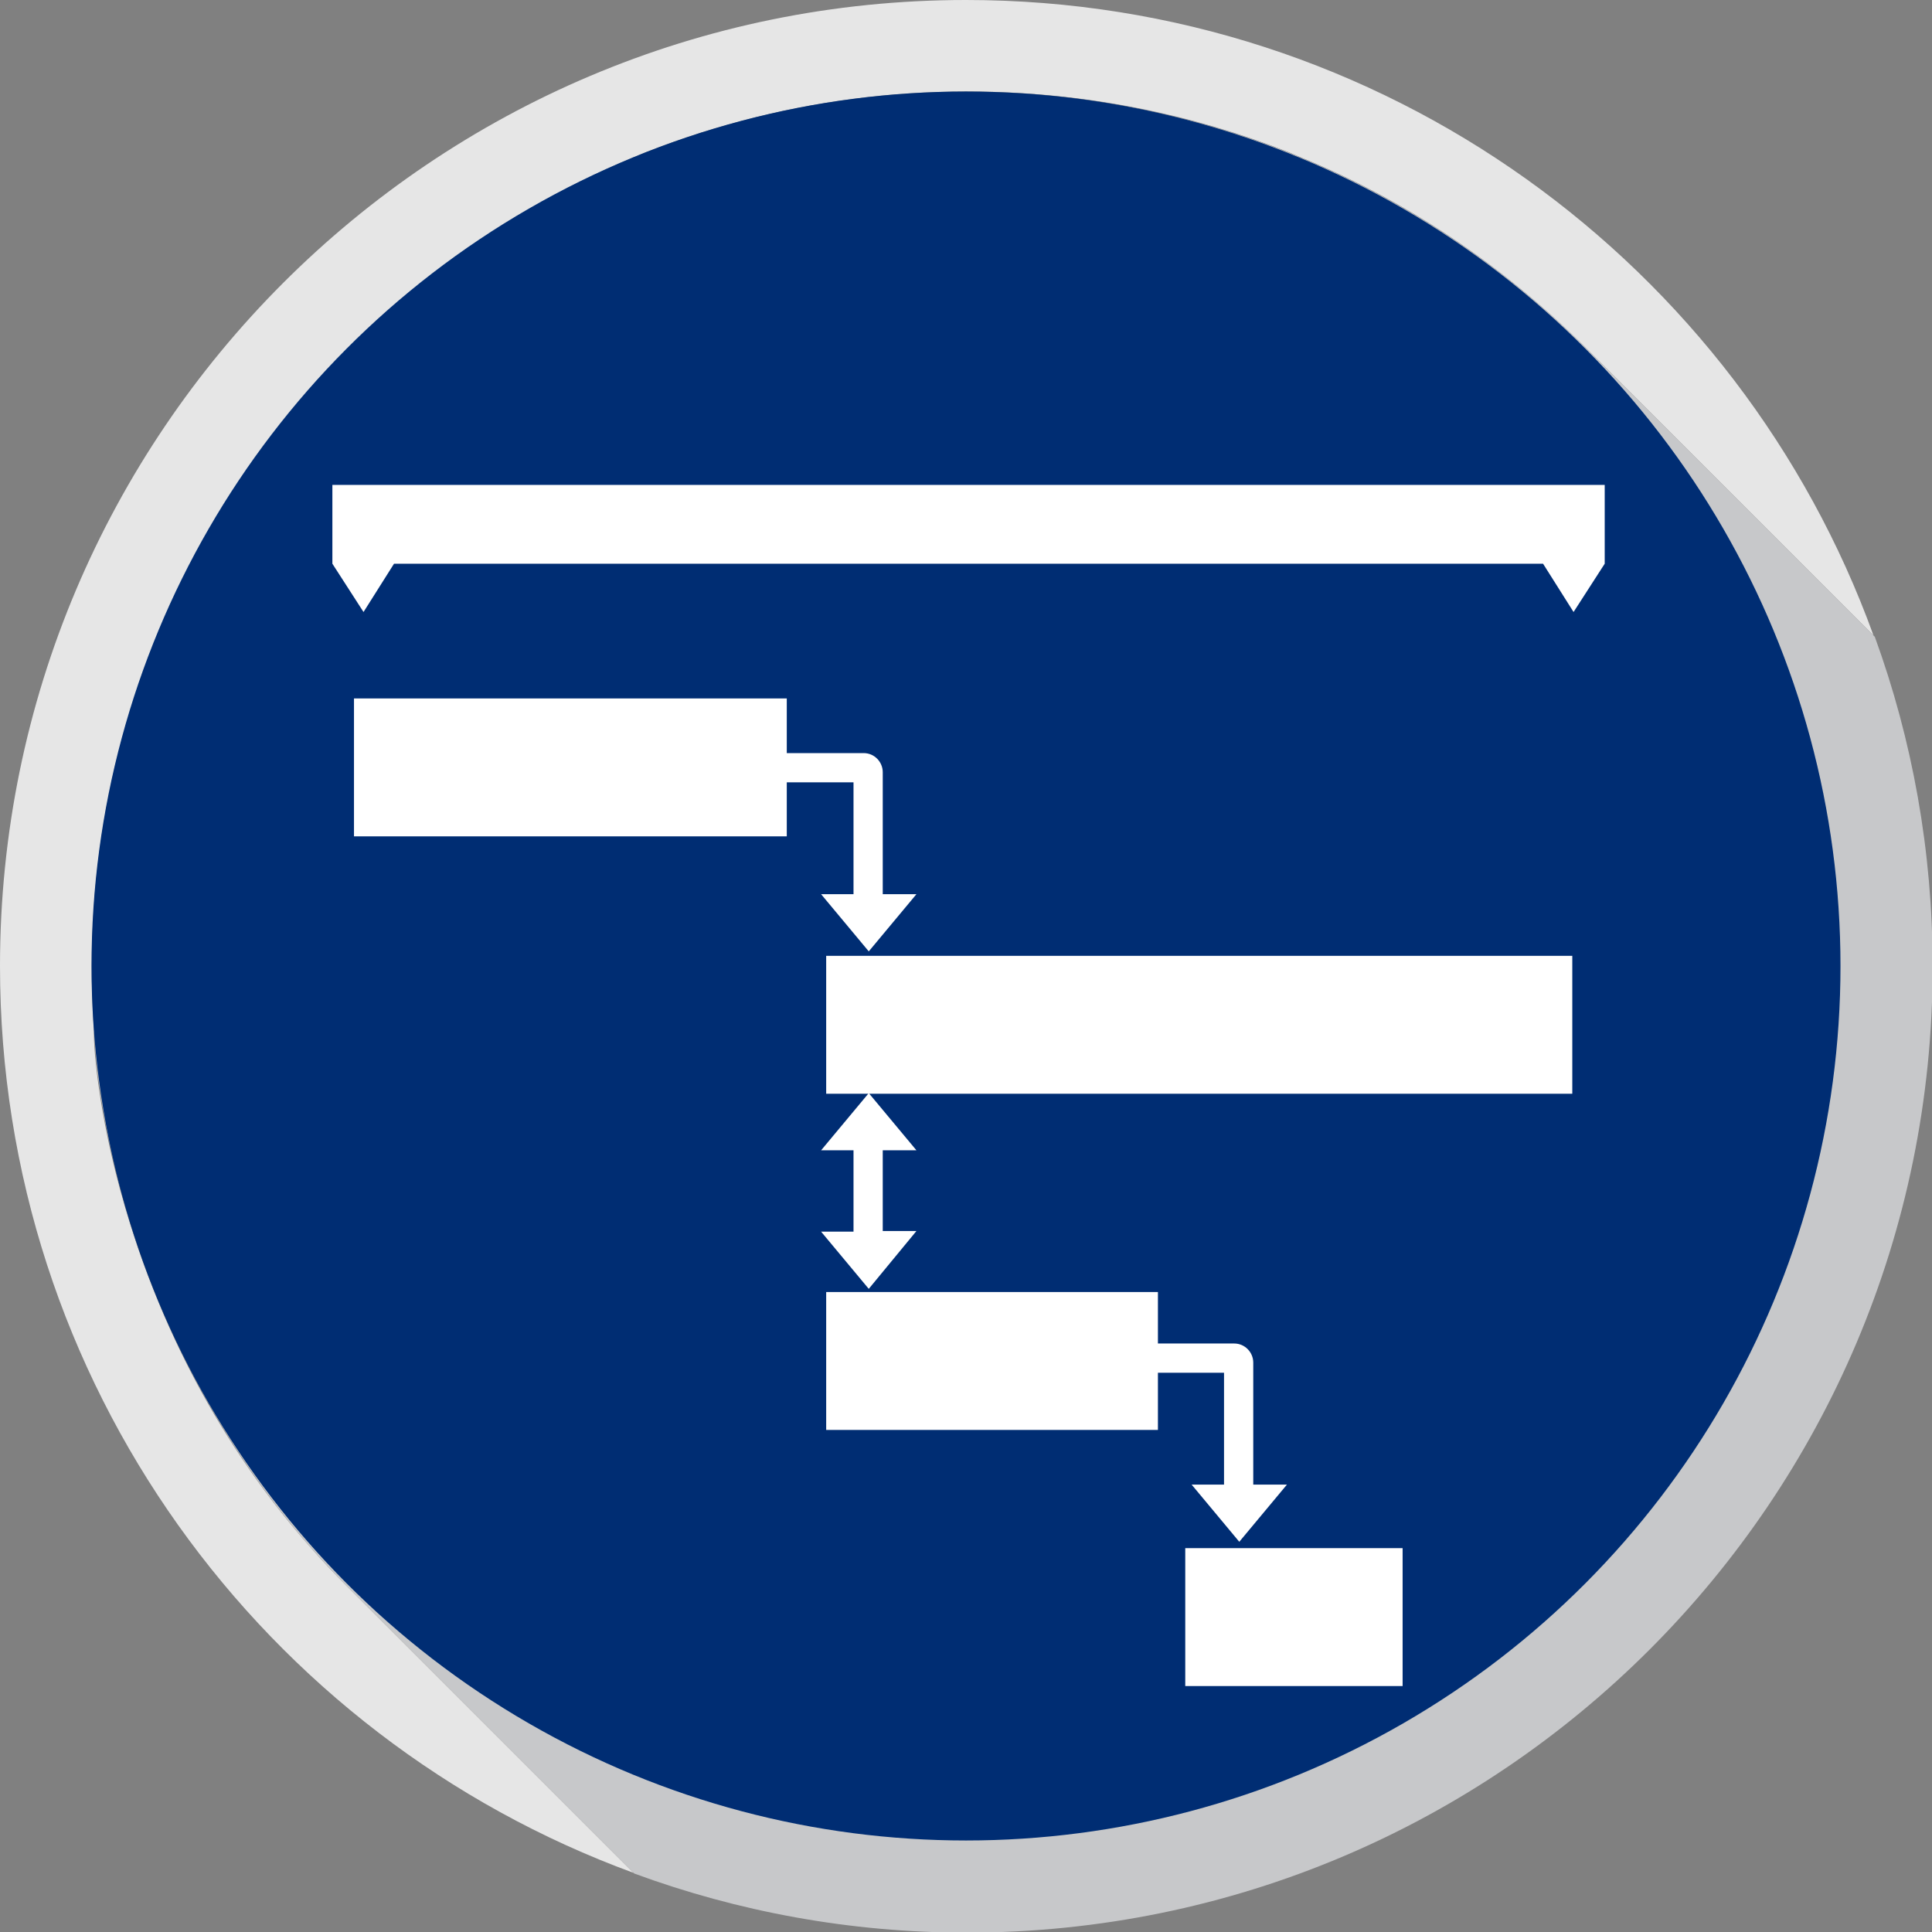 <?xml version="1.0" encoding="utf-8"?>
<!-- Generator: Adobe Illustrator 18.0.0, SVG Export Plug-In . SVG Version: 6.00 Build 0)  -->
<!DOCTYPE svg PUBLIC "-//W3C//DTD SVG 1.1//EN" "http://www.w3.org/Graphics/SVG/1.1/DTD/svg11.dtd">
<svg version="1.1" id="Layer_1" xmlns="http://www.w3.org/2000/svg" xmlns:xlink="http://www.w3.org/1999/xlink" x="0px" y="0px"
	 viewBox="0 0 304 304" enable-background="new 0 0 304 304" xml:space="preserve">
<rect x="0" y="0" width="304" height="304" fill="#808080" stroke="none"/>
<g>
	<path fill="#E6E6E6" d="M0,152c0,65.6,41.5,121.4,99.7,142.7l-45.1-45.1c-2-2-4-4.1-5.9-6.3c-31.9-36.2-34.2-79.1-33.9-81
		c-2.7-37.7,9.9-73.6,33.9-101c0.5-0.5,0.9-1,1.4-1.6c13.7-15.2,30.8-27.2,50-35.1c0.5-0.2,0.9-0.4,1.4-0.6
		c15.5-6.1,32.4-9.5,50-9.6c0.2,0,1.2,0,1.4,0c17.7,0.1,34.5,3.5,50,9.6c0.5,0.2,0.9,0.4,1.4,0.6c17,6.9,32.2,17.2,45,29.9l0,0
		l45.5,45.5C273.7,41.7,217.7,0,152,0C68.1,0,0,68.1,0,152z"/>
	<path fill="#C7C8CA" d="M249.4,54.6c-12.8-12.7-28.1-23-45-29.9c-0.5-0.2-0.9-0.4-1.4-0.6c-15.5-6.1-32.4-9.5-50-9.6
		c-0.2,0-1.2,0-1.4,0c-17.7,0.1-34.5,3.5-50,9.6c-0.5,0.2-0.9,0.4-1.4,0.6c-19.2,7.9-36.3,19.9-50,35.1c-0.5,0.5-0.9,1-1.4,1.6
		c-24,27.3-36.6,63.3-33.9,101c-0.3,1.8,2.1,44.7,33.9,81c1.9,2.2,3.9,4.3,5.9,6.3l45.1,45.1c16.3,6,34,9.3,52.3,9.3
		c83.9,0,152-68.1,152-152c0-18.2-3.2-35.7-9.1-51.9L249.4,54.6L249.4,54.6z"/>
</g>
<g>
	<g>
		<circle fill="#002D73" cx="152" cy="152" r="137.6"/>
	</g>
	<polygon fill="#FFFFFF" points="52.3,76.3 52.3,88.7 57.2,96.3 62,88.7 242.8,88.7 247.6,96.3 252.5,88.7 252.5,76.3 	"/>
	<rect x="55.7" y="109.9" fill="#FFFFFF" width="68.1" height="21.7"/>
	<rect x="130" y="150.4" fill="#FFFFFF" width="117.4" height="21.7"/>
	<rect x="130" y="203.3" fill="#FFFFFF" width="52.2" height="21.7"/>
	<rect x="186.5" y="243.6" fill="#FFFFFF" width="34.2" height="21.7"/>
	<g>
		<path fill="#FFFFFF" d="M137.8,141.8v-20.4c0-1-0.8-1.9-1.9-1.9h-12.1v2.3h11.6v19.9h-3.8l5,6l5-6H137.8z"/>
		<path fill="#FFFFFF" d="M136.7,149.7l-7.5-9h5.1v-17.6h-11.6v-4.6h13.2c1.7,0,3,1.4,3,3v19.2h5.3L136.7,149.7z M134.2,143l2.6,3.1
			l2.6-3.1H134.2z M125,120.8h10.9H125z"/>
	</g>
	<g>
		<path fill="#FFFFFF" d="M196,234.7v-20.4c0-1-0.8-1.9-1.9-1.9h-12.1v2.3h11.6v19.9h-3.8l5,6l5-6H196z"/>
		<path fill="#FFFFFF" d="M195,242.6l-7.5-9h5.1V216h-11.6v-4.6h13.2c1.7,0,3,1.4,3,3v19.2h5.3L195,242.6z M192.4,235.9l2.6,3.1
			l2.6-3.1H192.4z M183.2,213.7h10.9H183.2z"/>
	</g>
	<g>
		<polygon fill="#FFFFFF" points="137.8,179.9 141.7,179.9 136.7,173.9 131.7,179.9 135.4,179.9 135.4,194.9 131.7,194.9 136.7,201 
			141.7,194.9 137.8,194.9 		"/>
		<path fill="#FFFFFF" d="M136.7,202.8l-7.5-9h5.1V181h-5.1l7.5-9l7.5,9h-5.3v12.7h5.3L136.7,202.8z M134.2,196.1l2.6,3.1l2.6-3.1
			H134.2z M136.6,178.7h2.7l-2.6-3.1l-2.6,3.1H136.6z"/>
	</g>
</g>
</svg>
